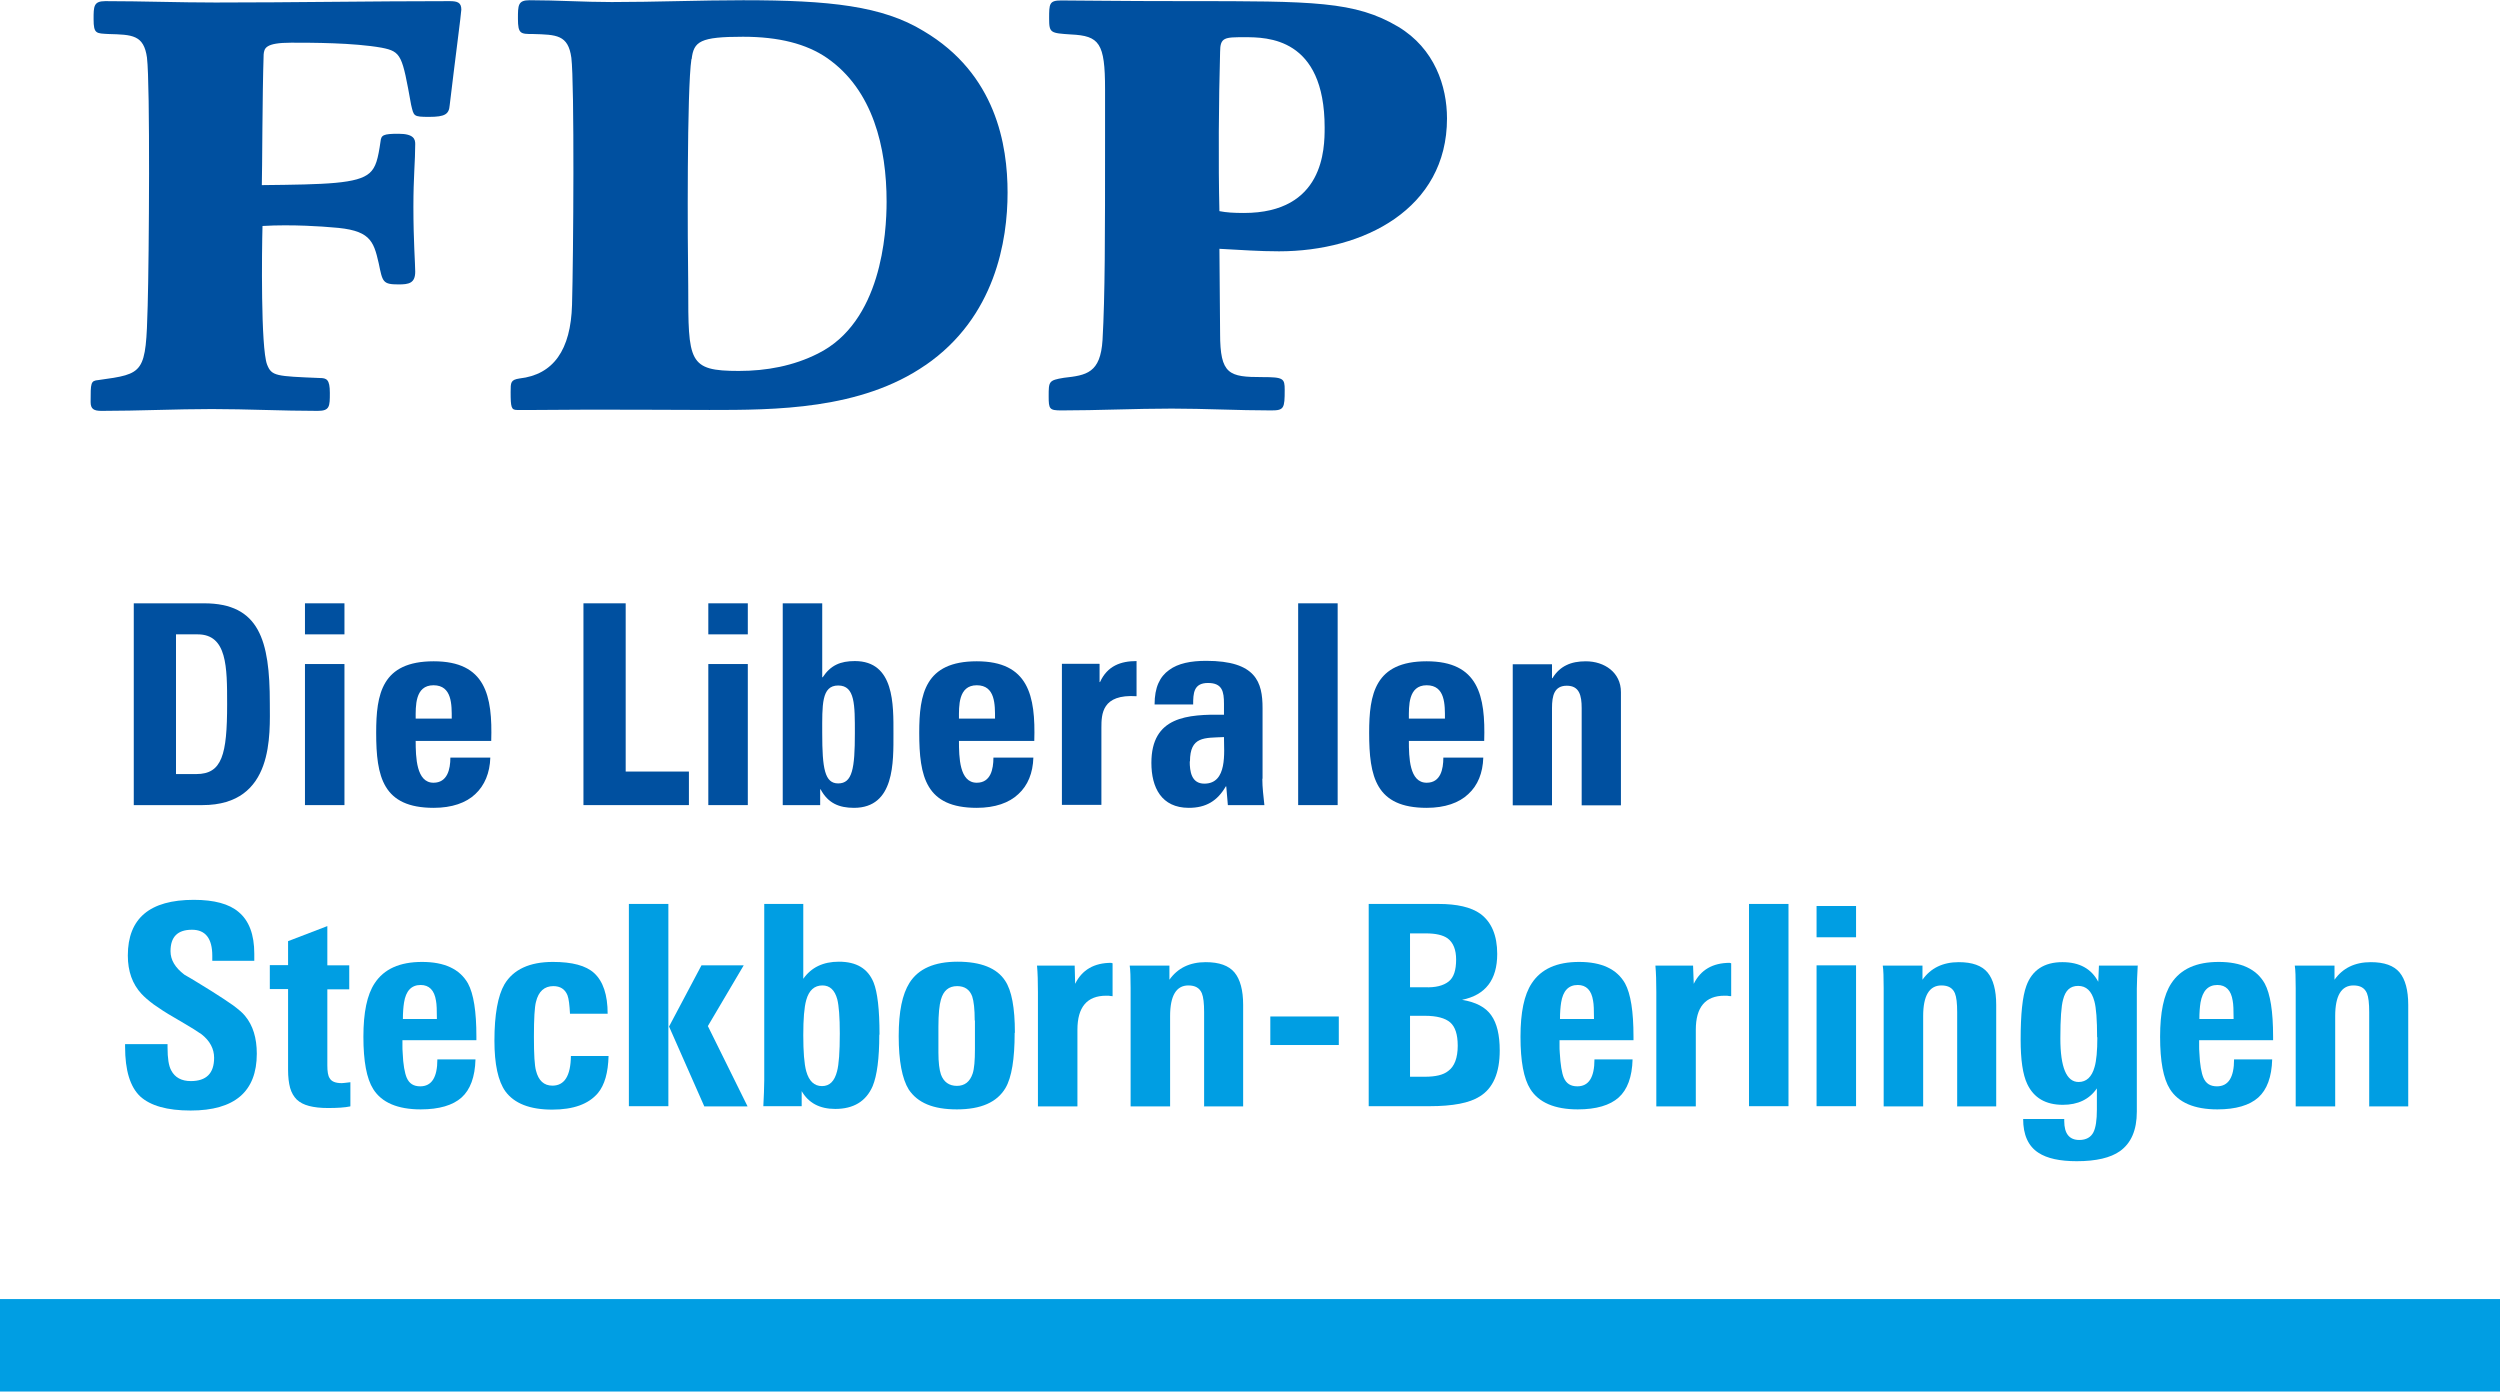 <?xml version="1.0" encoding="UTF-8"?>
<svg xmlns="http://www.w3.org/2000/svg" id="Layer_1" data-name="Layer 1" viewBox="0 0 109.52 60.96">
  <defs>
    <style>
      .cls-1 {
        fill: #009ee3;
      }

      .cls-2 {
        opacity: .5;
      }

      .cls-2, .cls-3 {
        fill: none;
      }

      .cls-4 {
        fill: #0050a0;
      }
    </style>
  </defs>
  <rect class="cls-1" y="56.91" width="109.52" height="4.05"></rect>
  <g>
    <path class="cls-4" d="m5.86,26.43h3.08c2.42,0,2.88,1.62,2.88,4.37,0,1.36.21,4.47-2.95,4.47h-3.01v-8.84Zm1.85,7.48h.89c1.13,0,1.35-.85,1.35-3.06,0-1.63,0-3.06-1.29-3.06h-.95v6.12Z"></path>
    <path class="cls-4" d="m15.09,26.43v1.36h-1.73v-1.36h1.73Zm0,8.84h-1.73v-6.18h1.73v6.18Z"></path>
    <path class="cls-4" d="m18.21,32.45c0,.73.03,1.84.78,1.84.61,0,.74-.59.74-1.1h1.75c-.02.67-.25,1.22-.66,1.6-.4.38-1.02.6-1.82.6-2.23,0-2.52-1.36-2.52-3.29,0-1.69.24-3.13,2.52-3.13s2.58,1.51,2.52,3.49h-3.3Zm1.58-.97c0-.6.02-1.46-.8-1.46s-.78.93-.78,1.46h1.58Z"></path>
    <path class="cls-4" d="m25.56,35.27v-8.84h1.85v7.37h2.77v1.47h-4.61Z"></path>
    <path class="cls-4" d="m32.76,26.43v1.36h-1.73v-1.36h1.73Zm0,8.84h-1.73v-6.18h1.73v6.18Z"></path>
    <path class="cls-4" d="m34.29,26.43h1.73v3.24h.02c.35-.53.78-.71,1.41-.71,1.74,0,1.69,1.92,1.69,3.17s.06,3.26-1.73,3.26c-.66,0-1.14-.21-1.46-.81h-.02v.69h-1.64v-8.84Zm3.16,5.69c0-1.24.01-2.09-.73-2.09s-.7.86-.7,2.09c0,1.55.11,2.2.7,2.2.62,0,.73-.65.73-2.2Z"></path>
    <path class="cls-4" d="m42.01,32.45c0,.73.02,1.84.78,1.84.61,0,.73-.59.73-1.1h1.75c-.02.67-.24,1.22-.66,1.6-.4.38-1.02.6-1.82.6-2.23,0-2.52-1.36-2.52-3.29,0-1.69.25-3.13,2.52-3.13s2.58,1.51,2.52,3.49h-3.3Zm1.58-.97c0-.6.02-1.46-.8-1.46s-.78.93-.78,1.46h1.58Z"></path>
    <path class="cls-4" d="m48.17,29.09v.79h.02c.32-.71.91-.92,1.6-.92v1.54c-1.52-.1-1.54.78-1.54,1.39v3.37h-1.73v-6.18h1.64Z"></path>
    <path class="cls-4" d="m55.3,34.12c0,.38.05.77.09,1.15h-1.6l-.07-.82h-.02c-.37.64-.87.94-1.62.94-1.2,0-1.64-.89-1.64-1.97,0-2.04,1.58-2.13,3.18-2.11v-.48c0-.53-.07-.91-.7-.91s-.65.45-.65.94h-1.69c0-.75.23-1.22.64-1.51.39-.29.95-.4,1.62-.4,2.19,0,2.47.94,2.47,2.07v3.09Zm-3.18-.77c0,.44.07.98.64.98,1.02,0,.86-1.37.86-2.04-.86.04-1.49-.04-1.49,1.07Z"></path>
    <path class="cls-4" d="m58.6,26.43v8.84h-1.73v-8.84h1.73Z"></path>
    <path class="cls-4" d="m61.72,32.45c0,.73.02,1.84.78,1.84.61,0,.73-.59.73-1.1h1.75c-.02.67-.24,1.22-.66,1.6-.4.38-1.02.6-1.82.6-2.23,0-2.52-1.36-2.52-3.29,0-1.69.25-3.13,2.52-3.13s2.58,1.51,2.52,3.49h-3.3Zm1.58-.97c0-.6.02-1.46-.8-1.46s-.78.93-.78,1.46h1.58Z"></path>
    <path class="cls-4" d="m67.98,29.71h.03c.17-.28.38-.46.61-.57.24-.12.53-.17.85-.17.82,0,1.54.49,1.54,1.35v4.96h-1.72v-4.26c0-.55-.1-.98-.65-.98s-.65.43-.65.98v4.26h-1.72v-6.18h1.72v.62Z"></path>
  </g>
  <g>
    <path class="cls-4" d="m6.44,2.53c-.14-1.01-.65-1.01-1.69-1.04-.53-.03-.65,0-.65-.65,0-.56,0-.79.51-.79,1.6,0,3.23.06,4.83.06,3.43,0,6.83-.06,10.26-.06.34,0,.51.06.51.37,0,.14-.28,2.25-.51,4.19-.03.39-.2.51-.9.51s-.67-.03-.79-.53c-.39-2.16-.42-2.33-1.29-2.5-1.24-.22-3.06-.22-3.96-.22-1.15,0-1.18.25-1.21.51-.06,1.8-.06,5.09-.08,5.73,2.84-.03,4.19-.06,4.72-.53.28-.25.37-.62.48-1.38.03-.28.11-.34.79-.34s.73.25.73.45c0,.76-.08,1.43-.08,2.75,0,1.49.08,2.5.08,2.84,0,.51-.28.56-.73.56-.7,0-.7-.11-.87-.93-.23-1.01-.39-1.46-2.05-1.57-.31-.03-1.74-.14-3.04-.06-.03,1.04-.08,5.34.2,6.07.2.51.39.51,2.3.59.31,0,.45.06.45.65s0,.79-.53.79c-1.55,0-3.09-.08-4.64-.08s-3.23.08-4.83.08c-.34,0-.48-.08-.48-.39,0-.84,0-.93.34-.96,2.02-.28,2.08-.28,2.16-3.26.06-2.11.11-9.7-.03-10.85Z"></path>
    <path class="cls-4" d="m40.55,15.99c-2.84,1.97-6.63,1.97-9.47,1.97-.95,0-5.09-.03-7.59,0h-.84c-.25,0-.28-.11-.28-.79,0-.42,0-.53.39-.59q2.22-.25,2.3-3.23c.06-2.11.11-9.67-.03-10.82-.14-1.01-.65-1.01-1.69-1.04-.53,0-.65,0-.65-.67,0-.59,0-.81.51-.81,1.21,0,2.39.08,3.6.08,1.91,0,3.85-.08,5.76-.08,3.79,0,6.1.25,7.9,1.35,3.18,1.88,3.68,5,3.68,7.08s-.53,5.45-3.6,7.56ZM30.29,2.59c-.2,1.32-.17,8.01-.14,9.95,0,3.32,0,3.71,2.22,3.71,1.21,0,2.39-.22,3.46-.76,2.78-1.38,3.01-5.25,3.01-6.66,0-2.36-.59-4.89-2.61-6.29-.9-.62-2.11-.93-3.68-.93-1.88,0-2.16.2-2.25.98Z"></path>
    <path class="cls-4" d="m53.45,14.61c0,1.8.39,1.91,1.85,1.91.93,0,.98.06.98.56,0,.81-.03.9-.59.9-1.46,0-2.89-.08-4.36-.08-1.6,0-3.23.08-4.83.08-.53,0-.56-.06-.56-.62,0-.65,0-.7.67-.81.98-.11,1.6-.2,1.69-1.66.11-1.97.11-4.47.11-8.85v-2.14c0-2.02-.25-2.33-1.49-2.39-.9-.06-.96-.06-.96-.7s0-.79.53-.79c.93,0,2.28.03,5.51.03,5.54,0,7.36,0,9.25,1.12,1.6.96,2.14,2.61,2.14,4.02,0,3.96-3.65,5.82-7.36,5.82-.87,0-1.66-.06-2.61-.11l.03,3.71Zm1.04-5.28c3.51,0,3.54-2.81,3.54-3.74,0-3.96-2.53-3.96-3.51-3.96-.87,0-1.07,0-1.07.65-.06,2.14-.08,4.86-.03,6.97.31.06.62.08,1.07.08Z"></path>
  </g>
  <rect class="cls-2" x="4.02" y="17.99" width="8.45" height="8.45"></rect>
  <rect class="cls-2" x="4.02" y="48.46" width="8.45" height="8.45"></rect>
  <rect class="cls-2" x="4.02" y="35.39" width="28.35" height="4.22"></rect>
  <g>
    <path class="cls-1" d="m11.25,46.16c0,1.66-.97,2.49-2.9,2.49-1.03,0-1.76-.21-2.21-.62-.44-.42-.66-1.14-.66-2.17v-.12h1.86v.15c0,.47.05.8.16,1,.16.31.45.47.86.47.68,0,1.02-.34,1.02-1.02,0-.39-.18-.74-.55-1.03-.04-.03-.16-.11-.35-.23-.19-.12-.47-.28-.84-.5-.37-.21-.67-.41-.91-.58-.24-.18-.41-.33-.53-.46-.4-.43-.6-.99-.6-1.68,0-1.63.96-2.44,2.89-2.44.9,0,1.55.18,1.96.53.46.38.69.99.69,1.83v.31h-1.84v-.22c0-.76-.3-1.14-.89-1.14-.63,0-.94.31-.94.94,0,.38.2.72.61,1.03.2.11.39.23.59.35.2.12.4.25.6.37.38.24.7.45.94.62.24.18.42.33.53.47.34.41.51.96.51,1.65Z"></path>
    <path class="cls-1" d="m15.34,48.47c-.24.05-.56.07-.97.07-.33,0-.6-.03-.83-.09-.23-.06-.4-.15-.54-.28-.13-.13-.23-.3-.29-.51-.06-.22-.09-.48-.09-.8v-3.53h-.8v-1.05h.8v-1.05l1.72-.66v1.72h.96v1.05h-.96v3.33c0,.27.03.46.1.56.08.15.26.22.53.22.03,0,.16-.01.38-.04v1.05Z"></path>
    <path class="cls-1" d="m17.63,45.57v.25c0,.09,0,.19.01.29.02.53.09.9.18,1.11.11.25.3.37.59.37.5,0,.75-.39.75-1.18h1.67c-.02.77-.23,1.33-.61,1.67s-.98.52-1.79.52c-1.01,0-1.71-.3-2.08-.89-.29-.46-.43-1.22-.43-2.29s.16-1.84.49-2.34c.41-.63,1.1-.94,2.08-.94s1.65.31,2.01.94c.25.46.37,1.23.37,2.33v.16h-3.23Zm1.51-.92c0-.39-.01-.66-.04-.81-.07-.46-.3-.69-.67-.69-.41,0-.65.26-.73.77-.03.19-.05.43-.05.72h1.49Z"></path>
    <path class="cls-1" d="m26.66,46.26c-.02.73-.17,1.27-.47,1.63-.41.48-1.07.72-2,.72-.98,0-1.66-.27-2.05-.8-.32-.45-.48-1.19-.48-2.22,0-1.14.15-1.97.44-2.47.39-.65,1.1-.98,2.12-.98.85,0,1.45.16,1.81.49.39.36.59.95.59,1.78h-1.65c-.02-.38-.05-.65-.11-.81-.11-.27-.32-.4-.62-.4-.39,0-.65.23-.76.69-.06.22-.09.73-.09,1.53s.03,1.26.09,1.48c.11.44.35.66.72.66.53,0,.8-.43.81-1.3h1.64Z"></path>
    <path class="cls-1" d="m27.55,48.46v-8.86h1.73v8.86h-1.73Zm3.3,0l-1.54-3.49,1.42-2.68h1.85l-1.57,2.66,1.74,3.52h-1.9Z"></path>
    <path class="cls-1" d="m38.52,45.33c0,1.04-.1,1.79-.29,2.25-.29.67-.84,1-1.64,1-.68,0-1.17-.26-1.47-.78v.66h-1.68c.02-.42.04-.8.04-1.14v-7.72h1.71v3.28c.35-.5.87-.75,1.56-.75.77,0,1.27.3,1.52.91.17.42.26,1.18.26,2.28Zm-1.73-.06c0-.71-.04-1.21-.11-1.49-.11-.41-.33-.61-.65-.61-.35,0-.59.21-.71.64-.09.32-.13.83-.13,1.54s.04,1.26.13,1.58c.12.43.35.65.69.65s.55-.22.66-.65c.08-.3.12-.85.12-1.65Z"></path>
    <path class="cls-1" d="m44.45,45.25c0,1.14-.13,1.95-.4,2.41-.37.63-1.08.94-2.13.94s-1.72-.29-2.11-.87c-.29-.47-.44-1.25-.44-2.34s.16-1.83.47-2.33c.39-.62,1.09-.93,2.11-.93s1.72.28,2.08.83c.29.43.43,1.19.43,2.28Zm-1.75-.55c0-.49-.04-.84-.11-1.05-.11-.3-.33-.45-.66-.45-.37,0-.6.2-.71.59-.07.24-.11.63-.11,1.19v1.13c0,.43.04.75.11.96.12.33.36.5.7.5s.57-.18.69-.54c.07-.21.1-.57.1-1.07v-1.25Z"></path>
    <path class="cls-1" d="m48.75,43.64c-.07,0-.13-.01-.18-.02-.05,0-.09,0-.11,0-.84,0-1.26.5-1.26,1.49v3.36h-1.73v-5.01c0-.44-.01-.83-.04-1.16h1.65l.02.8c.3-.61.83-.92,1.58-.92,0,0,.02.01.02.01s.02,0,.04.01v1.45Z"></path>
    <path class="cls-1" d="m52.75,48.46v-4.12c0-.38-.03-.66-.1-.83-.1-.23-.29-.34-.59-.34-.53,0-.8.45-.8,1.34v3.96h-1.73v-5.18c0-.47-.01-.8-.04-.99h1.74v.62c.36-.51.89-.77,1.59-.77.59,0,1.01.15,1.26.45.25.3.38.78.38,1.42v4.45h-1.73Z"></path>
    <path class="cls-1" d="m55.65,45.78v-1.25h3v1.25h-3Z"></path>
    <path class="cls-1" d="m65.7,46.02c0,.98-.29,1.65-.87,2.01-.45.29-1.18.43-2.21.43h-2.66v-8.86h3.06c.81,0,1.42.14,1.83.43.49.36.74.95.74,1.76,0,1.13-.51,1.8-1.54,2.01.6.1,1.03.32,1.28.68.25.35.37.87.37,1.54Zm-1.91-3.98c0-.43-.12-.74-.37-.93-.21-.15-.53-.22-.96-.22h-.69v2.36h.65c.47.02.81-.07,1.04-.25s.33-.5.33-.97Zm.07,3.77c0-.49-.11-.83-.33-1.02s-.59-.29-1.11-.29h-.65v2.67h.65c.47,0,.81-.08,1.02-.25.28-.2.42-.58.42-1.11Z"></path>
    <path class="cls-1" d="m68.32,45.57v.25c0,.09,0,.19.01.29.03.53.09.9.18,1.11.11.25.3.37.59.37.5,0,.75-.39.75-1.18h1.67c-.02.77-.23,1.33-.61,1.67s-.98.52-1.79.52c-1.01,0-1.71-.3-2.08-.89-.29-.46-.43-1.22-.43-2.29s.16-1.84.49-2.34c.41-.63,1.1-.94,2.08-.94s1.65.31,2.01.94c.25.46.37,1.23.37,2.33v.16h-3.23Zm1.51-.92c0-.39-.01-.66-.04-.81-.07-.46-.3-.69-.67-.69-.41,0-.65.26-.73.77-.03.19-.05.43-.05.72h1.5Z"></path>
    <path class="cls-1" d="m75.84,43.64c-.07,0-.13-.01-.18-.02-.05,0-.09,0-.11,0-.84,0-1.26.5-1.26,1.49v3.36h-1.73v-5.01c0-.44-.01-.83-.04-1.16h1.65l.03.8c.3-.61.83-.92,1.58-.92,0,0,.02.01.02.01,0,0,.02,0,.04.01v1.45Z"></path>
    <path class="cls-1" d="m76.62,48.46v-8.86h1.73v8.86h-1.73Z"></path>
    <path class="cls-1" d="m79.58,41.06v-1.37h1.73v1.37h-1.73Zm0,7.4v-6.17h1.73v6.17h-1.73Z"></path>
    <path class="cls-1" d="m85.74,48.46v-4.12c0-.38-.03-.66-.1-.83-.1-.23-.29-.34-.59-.34-.53,0-.8.45-.8,1.34v3.96h-1.73v-5.18c0-.47-.01-.8-.04-.99h1.74v.62c.36-.51.89-.77,1.59-.77.59,0,1.01.15,1.26.45.25.3.38.78.38,1.42v4.45h-1.73Z"></path>
    <path class="cls-1" d="m93.65,42.29c-.02.42-.04.76-.04,1.02v5.39c0,.81-.25,1.38-.74,1.73-.41.29-1.04.44-1.89.44-.74,0-1.3-.12-1.68-.37-.45-.29-.67-.79-.67-1.48h1.8v.09c0,.55.22.83.66.83.3,0,.51-.12.62-.34.1-.2.15-.53.15-.99v-.93c-.33.48-.83.72-1.49.72-.75,0-1.27-.3-1.56-.91-.2-.42-.29-1.07-.29-1.95,0-1.1.08-1.89.25-2.35.25-.69.78-1.04,1.58-1.04.75,0,1.27.29,1.57.86l.03-.71h1.71Zm-1.78,3.15c0-.76-.04-1.29-.12-1.58-.12-.45-.36-.67-.71-.67s-.56.2-.66.6c-.08.28-.12.85-.12,1.7,0,1.27.27,1.91.8,1.91.34,0,.58-.22.7-.66.08-.27.12-.7.12-1.3Z"></path>
    <path class="cls-1" d="m96.34,45.57v.25c0,.09,0,.19.01.29.02.53.09.9.18,1.11.11.25.3.37.59.37.5,0,.75-.39.75-1.18h1.67c-.02.77-.23,1.33-.61,1.67s-.98.52-1.79.52c-1.01,0-1.71-.3-2.08-.89-.29-.46-.43-1.22-.43-2.29s.16-1.84.49-2.34c.41-.63,1.1-.94,2.08-.94s1.65.31,2.01.94c.25.46.37,1.23.37,2.33v.16h-3.23Zm1.51-.92c0-.39-.01-.66-.04-.81-.07-.46-.3-.69-.67-.69-.41,0-.65.26-.74.77-.03.19-.05.43-.05.72h1.5Z"></path>
    <path class="cls-1" d="m103.79,48.46v-4.12c0-.38-.03-.66-.1-.83-.1-.23-.29-.34-.59-.34-.53,0-.8.45-.8,1.34v3.96h-1.73v-5.18c0-.47-.01-.8-.04-.99h1.74v.62c.36-.51.89-.77,1.59-.77.59,0,1.01.15,1.26.45s.38.78.38,1.42v4.45h-1.73Z"></path>
  </g>
  <rect class="cls-3" x="71.08" y="56.91" width="4" height="4"></rect>
</svg>
